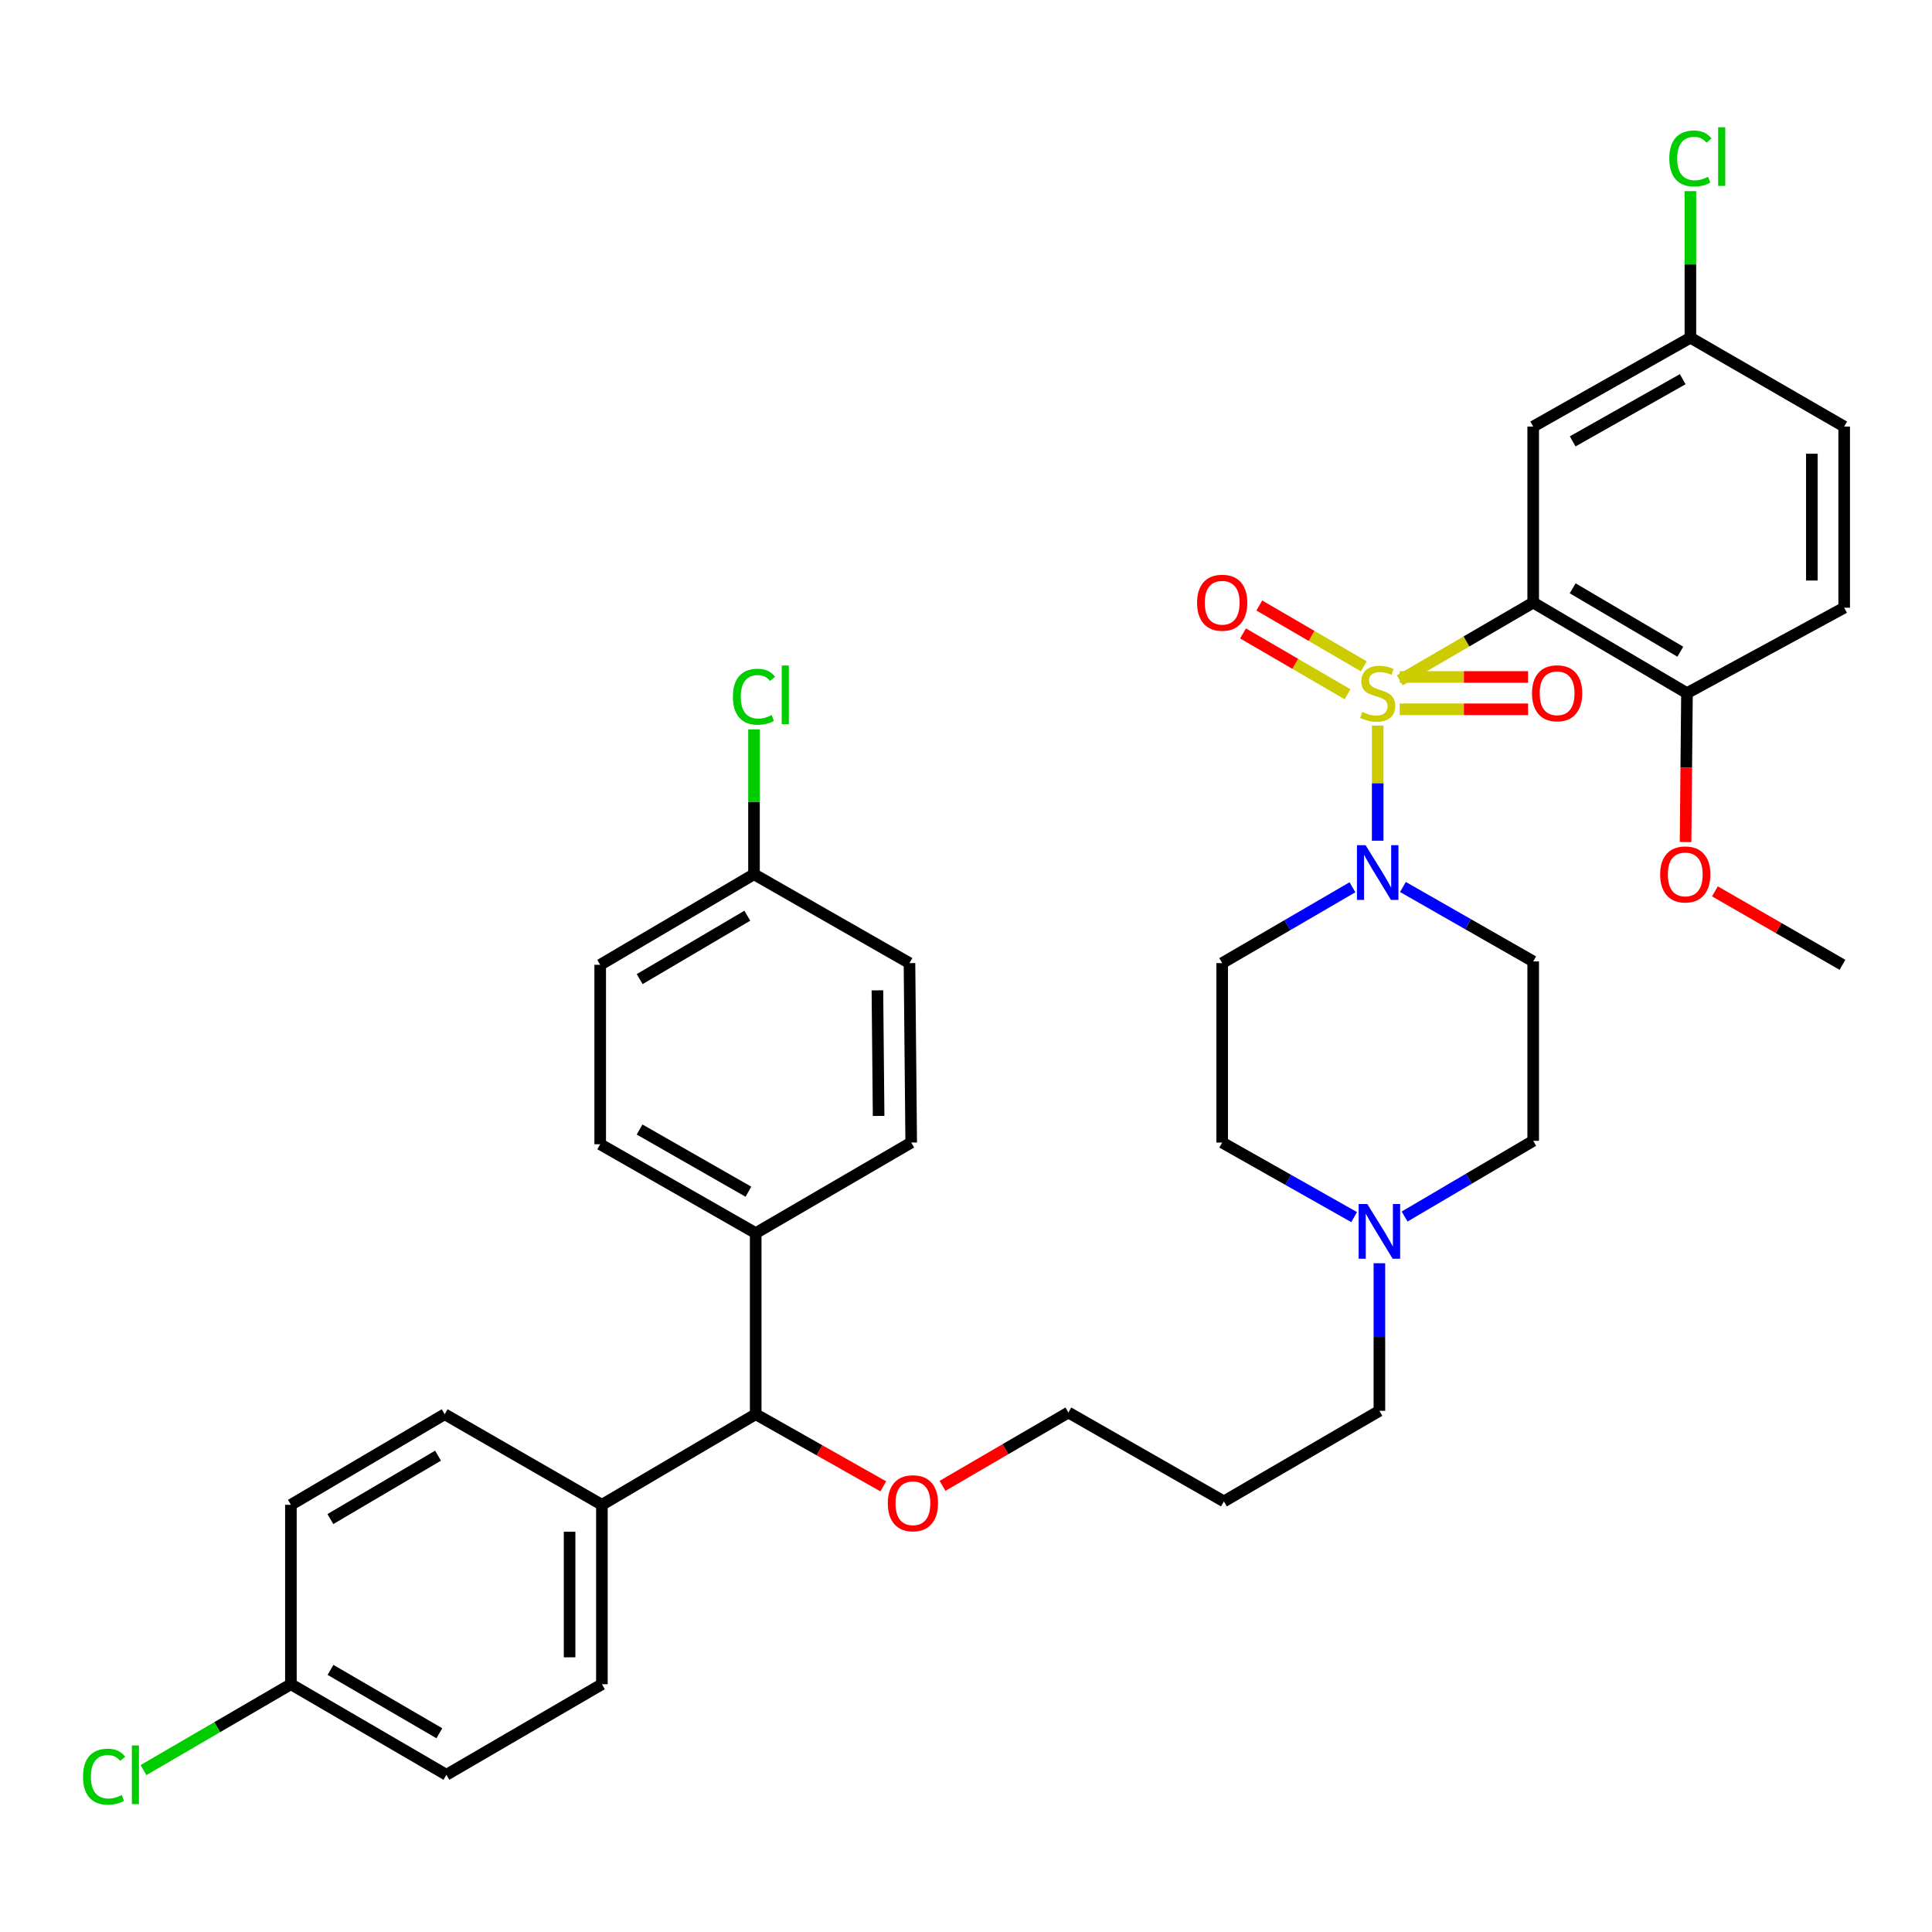 <?xml version='1.0' encoding='iso-8859-1'?>
<svg version='1.1' baseProfile='full'
              xmlns='http://www.w3.org/2000/svg'
                      xmlns:rdkit='http://www.rdkit.org/xml'
                      xmlns:xlink='http://www.w3.org/1999/xlink'
                  xml:space='preserve'
width='1000px' height='1000px' viewBox='0 0 1000 1000'>
<!-- END OF HEADER -->
<rect style='opacity:1.0;fill:#FFFFFF;stroke:none' width='1000' height='1000' x='0' y='0'> </rect>
<path class='bond-0' d='M 700.023,459.245 L 666.313,478.876' style='fill:none;fill-rule:evenodd;stroke:#0000FF;stroke-width:6px;stroke-linecap:butt;stroke-linejoin:miter;stroke-opacity:1' />
<path class='bond-0' d='M 666.313,478.876 L 632.604,498.507' style='fill:none;fill-rule:evenodd;stroke:#000000;stroke-width:6px;stroke-linecap:butt;stroke-linejoin:miter;stroke-opacity:1' />
<path class='bond-1' d='M 713.092,435.153 L 713.092,405.354' style='fill:none;fill-rule:evenodd;stroke:#0000FF;stroke-width:6px;stroke-linecap:butt;stroke-linejoin:miter;stroke-opacity:1' />
<path class='bond-1' d='M 713.092,405.354 L 713.092,375.554' style='fill:none;fill-rule:evenodd;stroke:#CCCC00;stroke-width:6px;stroke-linecap:butt;stroke-linejoin:miter;stroke-opacity:1' />
<path class='bond-2' d='M 726.149,459.096 L 759.864,478.36' style='fill:none;fill-rule:evenodd;stroke:#0000FF;stroke-width:6px;stroke-linecap:butt;stroke-linejoin:miter;stroke-opacity:1' />
<path class='bond-2' d='M 759.864,478.36 L 793.579,497.624' style='fill:none;fill-rule:evenodd;stroke:#000000;stroke-width:6px;stroke-linecap:butt;stroke-linejoin:miter;stroke-opacity:1' />
<path class='bond-3' d='M 705.893,344.891 L 678.853,329.144' style='fill:none;fill-rule:evenodd;stroke:#CCCC00;stroke-width:6px;stroke-linecap:butt;stroke-linejoin:miter;stroke-opacity:1' />
<path class='bond-3' d='M 678.853,329.144 L 651.813,313.397' style='fill:none;fill-rule:evenodd;stroke:#FF0000;stroke-width:6px;stroke-linecap:butt;stroke-linejoin:miter;stroke-opacity:1' />
<path class='bond-3' d='M 697.473,359.351 L 670.432,343.604' style='fill:none;fill-rule:evenodd;stroke:#CCCC00;stroke-width:6px;stroke-linecap:butt;stroke-linejoin:miter;stroke-opacity:1' />
<path class='bond-3' d='M 670.432,343.604 L 643.392,327.857' style='fill:none;fill-rule:evenodd;stroke:#FF0000;stroke-width:6px;stroke-linecap:butt;stroke-linejoin:miter;stroke-opacity:1' />
<path class='bond-4' d='M 724.493,367.131 L 757.709,367.131' style='fill:none;fill-rule:evenodd;stroke:#CCCC00;stroke-width:6px;stroke-linecap:butt;stroke-linejoin:miter;stroke-opacity:1' />
<path class='bond-4' d='M 757.709,367.131 L 790.925,367.131' style='fill:none;fill-rule:evenodd;stroke:#FF0000;stroke-width:6px;stroke-linecap:butt;stroke-linejoin:miter;stroke-opacity:1' />
<path class='bond-4' d='M 724.493,350.398 L 757.709,350.398' style='fill:none;fill-rule:evenodd;stroke:#CCCC00;stroke-width:6px;stroke-linecap:butt;stroke-linejoin:miter;stroke-opacity:1' />
<path class='bond-4' d='M 757.709,350.398 L 790.925,350.398' style='fill:none;fill-rule:evenodd;stroke:#FF0000;stroke-width:6px;stroke-linecap:butt;stroke-linejoin:miter;stroke-opacity:1' />
<path class='bond-5' d='M 724.5,352.121 L 759.04,332.007' style='fill:none;fill-rule:evenodd;stroke:#CCCC00;stroke-width:6px;stroke-linecap:butt;stroke-linejoin:miter;stroke-opacity:1' />
<path class='bond-5' d='M 759.04,332.007 L 793.579,311.892' style='fill:none;fill-rule:evenodd;stroke:#000000;stroke-width:6px;stroke-linecap:butt;stroke-linejoin:miter;stroke-opacity:1' />
<path class='bond-6' d='M 231.058,918.627 L 150.57,871.755' style='fill:none;fill-rule:evenodd;stroke:#000000;stroke-width:6px;stroke-linecap:butt;stroke-linejoin:miter;stroke-opacity:1' />
<path class='bond-6' d='M 227.405,897.136 L 171.064,864.326' style='fill:none;fill-rule:evenodd;stroke:#000000;stroke-width:6px;stroke-linecap:butt;stroke-linejoin:miter;stroke-opacity:1' />
<path class='bond-7' d='M 231.058,918.627 L 311.545,871.755' style='fill:none;fill-rule:evenodd;stroke:#000000;stroke-width:6px;stroke-linecap:butt;stroke-linejoin:miter;stroke-opacity:1' />
<path class='bond-8' d='M 150.57,871.755 L 150.57,778.885' style='fill:none;fill-rule:evenodd;stroke:#000000;stroke-width:6px;stroke-linecap:butt;stroke-linejoin:miter;stroke-opacity:1' />
<path class='bond-9' d='M 150.57,871.755 L 112.415,893.977' style='fill:none;fill-rule:evenodd;stroke:#000000;stroke-width:6px;stroke-linecap:butt;stroke-linejoin:miter;stroke-opacity:1' />
<path class='bond-9' d='M 112.415,893.977 L 74.26,916.2' style='fill:none;fill-rule:evenodd;stroke:#00CC00;stroke-width:6px;stroke-linecap:butt;stroke-linejoin:miter;stroke-opacity:1' />
<path class='bond-10' d='M 150.57,778.885 L 230.174,732.003' style='fill:none;fill-rule:evenodd;stroke:#000000;stroke-width:6px;stroke-linecap:butt;stroke-linejoin:miter;stroke-opacity:1' />
<path class='bond-10' d='M 171.002,786.271 L 226.725,753.454' style='fill:none;fill-rule:evenodd;stroke:#000000;stroke-width:6px;stroke-linecap:butt;stroke-linejoin:miter;stroke-opacity:1' />
<path class='bond-11' d='M 230.174,732.003 L 311.545,778.885' style='fill:none;fill-rule:evenodd;stroke:#000000;stroke-width:6px;stroke-linecap:butt;stroke-linejoin:miter;stroke-opacity:1' />
<path class='bond-12' d='M 311.545,778.885 L 311.545,871.755' style='fill:none;fill-rule:evenodd;stroke:#000000;stroke-width:6px;stroke-linecap:butt;stroke-linejoin:miter;stroke-opacity:1' />
<path class='bond-12' d='M 294.812,792.815 L 294.812,857.825' style='fill:none;fill-rule:evenodd;stroke:#000000;stroke-width:6px;stroke-linecap:butt;stroke-linejoin:miter;stroke-opacity:1' />
<path class='bond-13' d='M 311.545,778.885 L 391.15,732.003' style='fill:none;fill-rule:evenodd;stroke:#000000;stroke-width:6px;stroke-linecap:butt;stroke-linejoin:miter;stroke-opacity:1' />
<path class='bond-14' d='M 391.15,732.003 L 391.15,638.259' style='fill:none;fill-rule:evenodd;stroke:#000000;stroke-width:6px;stroke-linecap:butt;stroke-linejoin:miter;stroke-opacity:1' />
<path class='bond-15' d='M 391.15,732.003 L 424.167,750.668' style='fill:none;fill-rule:evenodd;stroke:#000000;stroke-width:6px;stroke-linecap:butt;stroke-linejoin:miter;stroke-opacity:1' />
<path class='bond-15' d='M 424.167,750.668 L 457.184,769.332' style='fill:none;fill-rule:evenodd;stroke:#FF0000;stroke-width:6px;stroke-linecap:butt;stroke-linejoin:miter;stroke-opacity:1' />
<path class='bond-16' d='M 391.15,638.259 L 310.662,592.261' style='fill:none;fill-rule:evenodd;stroke:#000000;stroke-width:6px;stroke-linecap:butt;stroke-linejoin:miter;stroke-opacity:1' />
<path class='bond-16' d='M 387.38,616.831 L 331.038,584.632' style='fill:none;fill-rule:evenodd;stroke:#000000;stroke-width:6px;stroke-linecap:butt;stroke-linejoin:miter;stroke-opacity:1' />
<path class='bond-17' d='M 391.15,638.259 L 471.638,591.378' style='fill:none;fill-rule:evenodd;stroke:#000000;stroke-width:6px;stroke-linecap:butt;stroke-linejoin:miter;stroke-opacity:1' />
<path class='bond-18' d='M 310.662,592.261 L 310.662,499.39' style='fill:none;fill-rule:evenodd;stroke:#000000;stroke-width:6px;stroke-linecap:butt;stroke-linejoin:miter;stroke-opacity:1' />
<path class='bond-19' d='M 310.662,499.39 L 390.267,452.518' style='fill:none;fill-rule:evenodd;stroke:#000000;stroke-width:6px;stroke-linecap:butt;stroke-linejoin:miter;stroke-opacity:1' />
<path class='bond-19' d='M 331.093,506.779 L 386.816,473.968' style='fill:none;fill-rule:evenodd;stroke:#000000;stroke-width:6px;stroke-linecap:butt;stroke-linejoin:miter;stroke-opacity:1' />
<path class='bond-20' d='M 390.267,452.518 L 470.745,498.507' style='fill:none;fill-rule:evenodd;stroke:#000000;stroke-width:6px;stroke-linecap:butt;stroke-linejoin:miter;stroke-opacity:1' />
<path class='bond-21' d='M 390.267,452.518 L 390.267,415.014' style='fill:none;fill-rule:evenodd;stroke:#000000;stroke-width:6px;stroke-linecap:butt;stroke-linejoin:miter;stroke-opacity:1' />
<path class='bond-21' d='M 390.267,415.014 L 390.267,377.509' style='fill:none;fill-rule:evenodd;stroke:#00CC00;stroke-width:6px;stroke-linecap:butt;stroke-linejoin:miter;stroke-opacity:1' />
<path class='bond-22' d='M 470.745,498.507 L 471.638,591.378' style='fill:none;fill-rule:evenodd;stroke:#000000;stroke-width:6px;stroke-linecap:butt;stroke-linejoin:miter;stroke-opacity:1' />
<path class='bond-22' d='M 454.146,512.598 L 454.771,577.608' style='fill:none;fill-rule:evenodd;stroke:#000000;stroke-width:6px;stroke-linecap:butt;stroke-linejoin:miter;stroke-opacity:1' />
<path class='bond-23' d='M 487.849,769.072 L 520.424,750.096' style='fill:none;fill-rule:evenodd;stroke:#FF0000;stroke-width:6px;stroke-linecap:butt;stroke-linejoin:miter;stroke-opacity:1' />
<path class='bond-23' d='M 520.424,750.096 L 552.999,731.12' style='fill:none;fill-rule:evenodd;stroke:#000000;stroke-width:6px;stroke-linecap:butt;stroke-linejoin:miter;stroke-opacity:1' />
<path class='bond-24' d='M 552.999,731.12 L 633.487,777.118' style='fill:none;fill-rule:evenodd;stroke:#000000;stroke-width:6px;stroke-linecap:butt;stroke-linejoin:miter;stroke-opacity:1' />
<path class='bond-25' d='M 727.024,629.683 L 760.302,610.089' style='fill:none;fill-rule:evenodd;stroke:#0000FF;stroke-width:6px;stroke-linecap:butt;stroke-linejoin:miter;stroke-opacity:1' />
<path class='bond-25' d='M 760.302,610.089 L 793.579,590.494' style='fill:none;fill-rule:evenodd;stroke:#000000;stroke-width:6px;stroke-linecap:butt;stroke-linejoin:miter;stroke-opacity:1' />
<path class='bond-26' d='M 700.898,629.976 L 666.751,610.677' style='fill:none;fill-rule:evenodd;stroke:#0000FF;stroke-width:6px;stroke-linecap:butt;stroke-linejoin:miter;stroke-opacity:1' />
<path class='bond-26' d='M 666.751,610.677 L 632.604,591.378' style='fill:none;fill-rule:evenodd;stroke:#000000;stroke-width:6px;stroke-linecap:butt;stroke-linejoin:miter;stroke-opacity:1' />
<path class='bond-27' d='M 713.975,653.848 L 713.975,692.043' style='fill:none;fill-rule:evenodd;stroke:#0000FF;stroke-width:6px;stroke-linecap:butt;stroke-linejoin:miter;stroke-opacity:1' />
<path class='bond-27' d='M 713.975,692.043 L 713.975,730.237' style='fill:none;fill-rule:evenodd;stroke:#000000;stroke-width:6px;stroke-linecap:butt;stroke-linejoin:miter;stroke-opacity:1' />
<path class='bond-28' d='M 793.579,590.494 L 793.579,497.624' style='fill:none;fill-rule:evenodd;stroke:#000000;stroke-width:6px;stroke-linecap:butt;stroke-linejoin:miter;stroke-opacity:1' />
<path class='bond-29' d='M 632.604,498.507 L 632.604,591.378' style='fill:none;fill-rule:evenodd;stroke:#000000;stroke-width:6px;stroke-linecap:butt;stroke-linejoin:miter;stroke-opacity:1' />
<path class='bond-30' d='M 633.487,777.118 L 713.975,730.237' style='fill:none;fill-rule:evenodd;stroke:#000000;stroke-width:6px;stroke-linecap:butt;stroke-linejoin:miter;stroke-opacity:1' />
<path class='bond-31' d='M 793.579,311.892 L 873.175,358.764' style='fill:none;fill-rule:evenodd;stroke:#000000;stroke-width:6px;stroke-linecap:butt;stroke-linejoin:miter;stroke-opacity:1' />
<path class='bond-31' d='M 814.01,304.504 L 869.726,337.315' style='fill:none;fill-rule:evenodd;stroke:#000000;stroke-width:6px;stroke-linecap:butt;stroke-linejoin:miter;stroke-opacity:1' />
<path class='bond-32' d='M 793.579,311.892 L 793.579,220.788' style='fill:none;fill-rule:evenodd;stroke:#000000;stroke-width:6px;stroke-linecap:butt;stroke-linejoin:miter;stroke-opacity:1' />
<path class='bond-33' d='M 873.175,358.764 L 954.545,314.542' style='fill:none;fill-rule:evenodd;stroke:#000000;stroke-width:6px;stroke-linecap:butt;stroke-linejoin:miter;stroke-opacity:1' />
<path class='bond-34' d='M 873.175,358.764 L 872.811,397.309' style='fill:none;fill-rule:evenodd;stroke:#000000;stroke-width:6px;stroke-linecap:butt;stroke-linejoin:miter;stroke-opacity:1' />
<path class='bond-34' d='M 872.811,397.309 L 872.448,435.854' style='fill:none;fill-rule:evenodd;stroke:#FF0000;stroke-width:6px;stroke-linecap:butt;stroke-linejoin:miter;stroke-opacity:1' />
<path class='bond-35' d='M 793.579,220.788 L 874.95,174.799' style='fill:none;fill-rule:evenodd;stroke:#000000;stroke-width:6px;stroke-linecap:butt;stroke-linejoin:miter;stroke-opacity:1' />
<path class='bond-35' d='M 814.018,228.458 L 870.978,196.265' style='fill:none;fill-rule:evenodd;stroke:#000000;stroke-width:6px;stroke-linecap:butt;stroke-linejoin:miter;stroke-opacity:1' />
<path class='bond-36' d='M 954.545,314.542 L 954.545,220.788' style='fill:none;fill-rule:evenodd;stroke:#000000;stroke-width:6px;stroke-linecap:butt;stroke-linejoin:miter;stroke-opacity:1' />
<path class='bond-36' d='M 937.812,300.479 L 937.812,234.851' style='fill:none;fill-rule:evenodd;stroke:#000000;stroke-width:6px;stroke-linecap:butt;stroke-linejoin:miter;stroke-opacity:1' />
<path class='bond-37' d='M 887.639,461.359 L 920.651,480.375' style='fill:none;fill-rule:evenodd;stroke:#FF0000;stroke-width:6px;stroke-linecap:butt;stroke-linejoin:miter;stroke-opacity:1' />
<path class='bond-37' d='M 920.651,480.375 L 953.662,499.39' style='fill:none;fill-rule:evenodd;stroke:#000000;stroke-width:6px;stroke-linecap:butt;stroke-linejoin:miter;stroke-opacity:1' />
<path class='bond-38' d='M 874.95,174.799 L 874.95,136.864' style='fill:none;fill-rule:evenodd;stroke:#000000;stroke-width:6px;stroke-linecap:butt;stroke-linejoin:miter;stroke-opacity:1' />
<path class='bond-38' d='M 874.95,136.864 L 874.95,98.929' style='fill:none;fill-rule:evenodd;stroke:#00CC00;stroke-width:6px;stroke-linecap:butt;stroke-linejoin:miter;stroke-opacity:1' />
<path class='bond-39' d='M 874.95,174.799 L 954.545,220.788' style='fill:none;fill-rule:evenodd;stroke:#000000;stroke-width:6px;stroke-linecap:butt;stroke-linejoin:miter;stroke-opacity:1' />
<path  class='atom-0' d='M 706.832 437.475
L 716.112 452.475
Q 717.032 453.955, 718.512 456.635
Q 719.992 459.315, 720.072 459.475
L 720.072 437.475
L 723.832 437.475
L 723.832 465.795
L 719.952 465.795
L 709.992 449.395
Q 708.832 447.475, 707.592 445.275
Q 706.392 443.075, 706.032 442.395
L 706.032 465.795
L 702.352 465.795
L 702.352 437.475
L 706.832 437.475
' fill='#0000FF'/>
<path  class='atom-1' d='M 705.092 368.484
Q 705.412 368.604, 706.732 369.164
Q 708.052 369.724, 709.492 370.084
Q 710.972 370.404, 712.412 370.404
Q 715.092 370.404, 716.652 369.124
Q 718.212 367.804, 718.212 365.524
Q 718.212 363.964, 717.412 363.004
Q 716.652 362.044, 715.452 361.524
Q 714.252 361.004, 712.252 360.404
Q 709.732 359.644, 708.212 358.924
Q 706.732 358.204, 705.652 356.684
Q 704.612 355.164, 704.612 352.604
Q 704.612 349.044, 707.012 346.844
Q 709.452 344.644, 714.252 344.644
Q 717.532 344.644, 721.252 346.204
L 720.332 349.284
Q 716.932 347.884, 714.372 347.884
Q 711.612 347.884, 710.092 349.044
Q 708.572 350.164, 708.612 352.124
Q 708.612 353.644, 709.372 354.564
Q 710.172 355.484, 711.292 356.004
Q 712.452 356.524, 714.372 357.124
Q 716.932 357.924, 718.452 358.724
Q 719.972 359.524, 721.052 361.164
Q 722.172 362.764, 722.172 365.524
Q 722.172 369.444, 719.532 371.564
Q 716.932 373.644, 712.572 373.644
Q 710.052 373.644, 708.132 373.084
Q 706.252 372.564, 704.012 371.644
L 705.092 368.484
' fill='#CCCC00'/>
<path  class='atom-2' d='M 619.604 311.972
Q 619.604 305.172, 622.964 301.372
Q 626.324 297.572, 632.604 297.572
Q 638.884 297.572, 642.244 301.372
Q 645.604 305.172, 645.604 311.972
Q 645.604 318.852, 642.204 322.772
Q 638.804 326.652, 632.604 326.652
Q 626.364 326.652, 622.964 322.772
Q 619.604 318.892, 619.604 311.972
M 632.604 323.452
Q 636.924 323.452, 639.244 320.572
Q 641.604 317.652, 641.604 311.972
Q 641.604 306.412, 639.244 303.612
Q 636.924 300.772, 632.604 300.772
Q 628.284 300.772, 625.924 303.572
Q 623.604 306.372, 623.604 311.972
Q 623.604 317.692, 625.924 320.572
Q 628.284 323.452, 632.604 323.452
' fill='#FF0000'/>
<path  class='atom-3' d='M 792.962 358.844
Q 792.962 352.044, 796.322 348.244
Q 799.682 344.444, 805.962 344.444
Q 812.242 344.444, 815.602 348.244
Q 818.962 352.044, 818.962 358.844
Q 818.962 365.724, 815.562 369.644
Q 812.162 373.524, 805.962 373.524
Q 799.722 373.524, 796.322 369.644
Q 792.962 365.764, 792.962 358.844
M 805.962 370.324
Q 810.282 370.324, 812.602 367.444
Q 814.962 364.524, 814.962 358.844
Q 814.962 353.284, 812.602 350.484
Q 810.282 347.644, 805.962 347.644
Q 801.642 347.644, 799.282 350.444
Q 796.962 353.244, 796.962 358.844
Q 796.962 364.564, 799.282 367.444
Q 801.642 370.324, 805.962 370.324
' fill='#FF0000'/>
<path  class='atom-17' d='M 459.521 778.082
Q 459.521 771.282, 462.881 767.482
Q 466.241 763.682, 472.521 763.682
Q 478.801 763.682, 482.161 767.482
Q 485.521 771.282, 485.521 778.082
Q 485.521 784.962, 482.121 788.882
Q 478.721 792.762, 472.521 792.762
Q 466.281 792.762, 462.881 788.882
Q 459.521 785.002, 459.521 778.082
M 472.521 789.562
Q 476.841 789.562, 479.161 786.682
Q 481.521 783.762, 481.521 778.082
Q 481.521 772.522, 479.161 769.722
Q 476.841 766.882, 472.521 766.882
Q 468.201 766.882, 465.841 769.682
Q 463.521 772.482, 463.521 778.082
Q 463.521 783.802, 465.841 786.682
Q 468.201 789.562, 472.521 789.562
' fill='#FF0000'/>
<path  class='atom-19' d='M 707.715 623.207
L 716.995 638.207
Q 717.915 639.687, 719.395 642.367
Q 720.875 645.047, 720.955 645.207
L 720.955 623.207
L 724.715 623.207
L 724.715 651.527
L 720.835 651.527
L 710.875 635.127
Q 709.715 633.207, 708.475 631.007
Q 707.275 628.807, 706.915 628.127
L 706.915 651.527
L 703.235 651.527
L 703.235 623.207
L 707.715 623.207
' fill='#0000FF'/>
<path  class='atom-26' d='M 42.971 919.607
Q 42.971 912.567, 46.251 908.887
Q 49.571 905.167, 55.851 905.167
Q 61.691 905.167, 64.811 909.287
L 62.171 911.447
Q 59.891 908.447, 55.851 908.447
Q 51.571 908.447, 49.291 911.327
Q 47.051 914.167, 47.051 919.607
Q 47.051 925.207, 49.371 928.087
Q 51.731 930.967, 56.291 930.967
Q 59.411 930.967, 63.051 929.087
L 64.171 932.087
Q 62.691 933.047, 60.451 933.607
Q 58.211 934.167, 55.731 934.167
Q 49.571 934.167, 46.251 930.407
Q 42.971 926.647, 42.971 919.607
' fill='#00CC00'/>
<path  class='atom-26' d='M 68.251 903.447
L 71.931 903.447
L 71.931 933.807
L 68.251 933.807
L 68.251 903.447
' fill='#00CC00'/>
<path  class='atom-27' d='M 379.347 360.628
Q 379.347 353.588, 382.627 349.908
Q 385.947 346.188, 392.227 346.188
Q 398.067 346.188, 401.187 350.308
L 398.547 352.468
Q 396.267 349.468, 392.227 349.468
Q 387.947 349.468, 385.667 352.348
Q 383.427 355.188, 383.427 360.628
Q 383.427 366.228, 385.747 369.108
Q 388.107 371.988, 392.667 371.988
Q 395.787 371.988, 399.427 370.108
L 400.547 373.108
Q 399.067 374.068, 396.827 374.628
Q 394.587 375.188, 392.107 375.188
Q 385.947 375.188, 382.627 371.428
Q 379.347 367.668, 379.347 360.628
' fill='#00CC00'/>
<path  class='atom-27' d='M 404.627 344.468
L 408.307 344.468
L 408.307 374.828
L 404.627 374.828
L 404.627 344.468
' fill='#00CC00'/>
<path  class='atom-32' d='M 859.291 452.598
Q 859.291 445.798, 862.651 441.998
Q 866.011 438.198, 872.291 438.198
Q 878.571 438.198, 881.931 441.998
Q 885.291 445.798, 885.291 452.598
Q 885.291 459.478, 881.891 463.398
Q 878.491 467.278, 872.291 467.278
Q 866.051 467.278, 862.651 463.398
Q 859.291 459.518, 859.291 452.598
M 872.291 464.078
Q 876.611 464.078, 878.931 461.198
Q 881.291 458.278, 881.291 452.598
Q 881.291 447.038, 878.931 444.238
Q 876.611 441.398, 872.291 441.398
Q 867.971 441.398, 865.611 444.198
Q 863.291 446.998, 863.291 452.598
Q 863.291 458.318, 865.611 461.198
Q 867.971 464.078, 872.291 464.078
' fill='#FF0000'/>
<path  class='atom-36' d='M 864.03 82.026
Q 864.03 74.986, 867.31 71.306
Q 870.63 67.586, 876.91 67.586
Q 882.75 67.586, 885.87 71.706
L 883.23 73.866
Q 880.95 70.866, 876.91 70.866
Q 872.63 70.866, 870.35 73.746
Q 868.11 76.586, 868.11 82.026
Q 868.11 87.626, 870.43 90.506
Q 872.79 93.386, 877.35 93.386
Q 880.47 93.386, 884.11 91.506
L 885.23 94.506
Q 883.75 95.466, 881.51 96.026
Q 879.27 96.586, 876.79 96.586
Q 870.63 96.586, 867.31 92.826
Q 864.03 89.066, 864.03 82.026
' fill='#00CC00'/>
<path  class='atom-36' d='M 889.31 65.866
L 892.99 65.866
L 892.99 96.226
L 889.31 96.226
L 889.31 65.866
' fill='#00CC00'/>
</svg>
